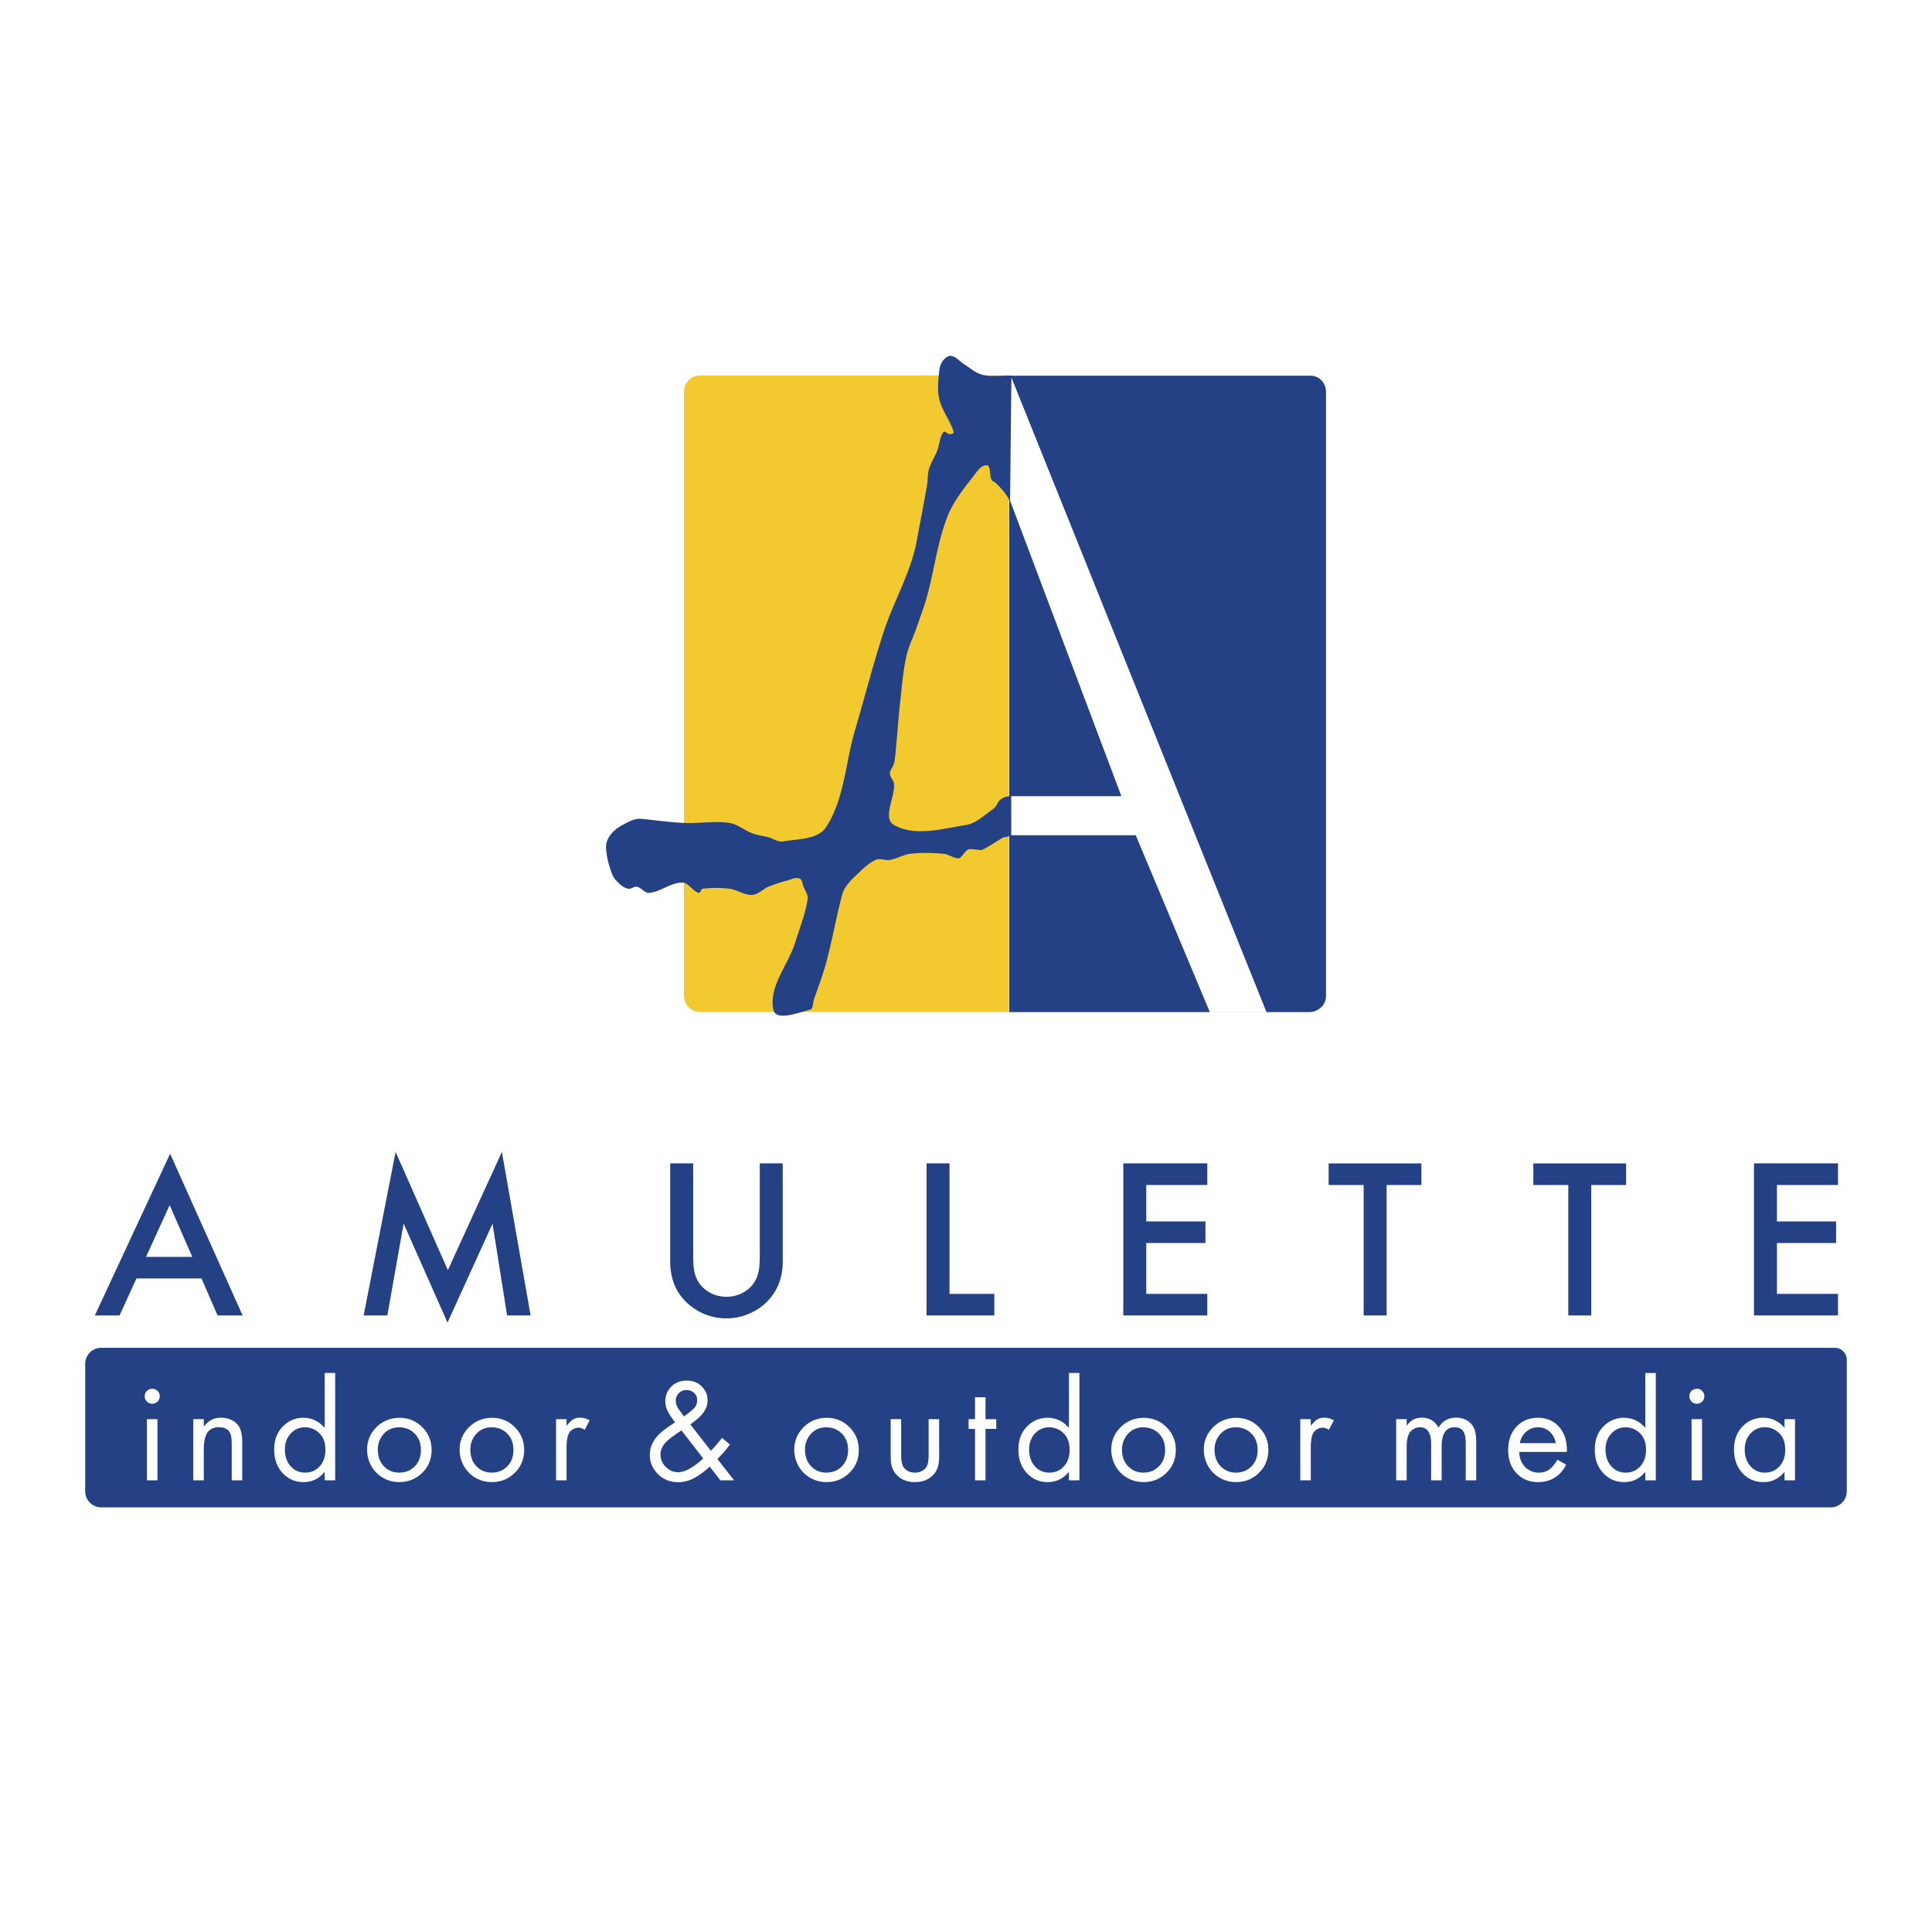 <svg xmlns="http://www.w3.org/2000/svg" width="2500" height="2500" viewBox="0 0 192.756 192.756"><g fill-rule="evenodd" clip-rule="evenodd"><path fill="#fff" d="M0 0h192.756v192.756H0V0z"/><path d="M69.859 37.457h30.793v63.51H69.859c-.892 0-1.621-.73-1.621-1.621V39.077a1.625 1.625 0 0 1 1.621-1.62z" fill="#f2ca30"/><path d="M10.096 134.471h172.962c.656 0 1.193.537 1.193 1.193v13.135c0 .877-.717 1.592-1.592 1.592H10.096a1.596 1.596 0 0 1-1.592-1.592v-12.736c0-.875.716-1.592 1.592-1.592zm5.613 7.121v6.1h-1.046v-6.1h1.046zm-.518-3.037c.206 0 .382.072.529.217a.734.734 0 0 1 .218.529.736.736 0 0 1-.218.533.732.732 0 0 1-.534.217.713.713 0 0 1-.528-.221.738.738 0 0 1-.218-.537.7.7 0 0 1 .218-.516.756.756 0 0 1 .533-.222zm4.095 3.037h1.047v.74c.262-.326.526-.555.789-.686.264-.131.582-.197.961-.197.367 0 .708.074 1.02.225.314.152.554.354.719.613.23.348.345.889.345 1.619v3.785H23.12v-3.605c0-.568-.066-.961-.2-1.182-.207-.34-.563-.51-1.075-.51-.53 0-.915.18-1.154.533-.238.357-.358.93-.358 1.719v3.045h-1.047v-6.099zm13.11-4.61h1.047v10.709h-1.047v-.846c-.56.682-1.263 1.023-2.106 1.023-.901 0-1.637-.346-2.21-1.039-.482-.582-.724-1.316-.724-2.199 0-1.018.325-1.824.976-2.422a2.765 2.765 0 0 1 1.935-.754c.842 0 1.552.34 2.129 1.012v-5.484zm-1.965 5.42c-.592 0-1.083.229-1.475.68-.355.412-.532.918-.532 1.52 0 .732.213 1.316.639 1.756.372.379.827.566 1.368.566.656 0 1.176-.252 1.571-.754.31-.4.464-.91.464-1.531 0-.727-.213-1.283-.638-1.68a2.042 2.042 0 0 0-1.397-.557zm9.412-.947c.961 0 1.759.35 2.395 1.047.551.602.824 1.322.824 2.158 0 .975-.356 1.777-1.068 2.408-.602.535-1.326.801-2.17.801a3.197 3.197 0 0 1-1.635-.443 3.131 3.131 0 0 1-1.191-1.254 3.302 3.302 0 0 1-.372-1.562c0-.889.336-1.652 1.002-2.287.598-.563 1.336-.852 2.215-.868zm-.004.947c-.698 0-1.252.262-1.664.787a2.273 2.273 0 0 0-.479 1.441c0 .703.212 1.266.638 1.691.406.4.901.602 1.482.602.712 0 1.28-.264 1.706-.789.315-.391.472-.881.472-1.469 0-.689-.216-1.24-.646-1.662-.396-.39-.9-.591-1.509-.601zm9.237-.947c.961 0 1.759.35 2.394 1.047.551.602.825 1.322.825 2.158 0 .975-.356 1.777-1.068 2.408-.602.535-1.326.801-2.17.801a3.195 3.195 0 0 1-1.635-.443 3.131 3.131 0 0 1-1.191-1.254 3.302 3.302 0 0 1-.372-1.562c0-.889.336-1.652 1.003-2.287.596-.563 1.335-.852 2.214-.868zm-.005.947c-.698 0-1.253.262-1.664.787a2.273 2.273 0 0 0-.479 1.441c0 .703.211 1.266.638 1.691.406.4.901.602 1.482.602.712 0 1.28-.264 1.705-.789.316-.391.473-.881.473-1.469 0-.689-.216-1.24-.646-1.662-.396-.39-.9-.591-1.509-.601zm6.406-.81h1.047v.66c.267-.326.492-.541.672-.648.184-.107.417-.162.706-.162.3 0 .611.088.93.268l-.495.943c-.215-.143-.418-.213-.609-.213-.196 0-.384.051-.562.154a1.02 1.02 0 0 0-.404.402c-.158.287-.237.781-.237 1.484v3.211h-1.047v-6.099h-.001zm13.399.523l2.051 2.631c.385-.402.754-.832 1.11-1.289l.788.658c-.326.455-.741.938-1.247 1.449l1.662 2.127h-1.37l-1.059-1.361c-.607.545-1.157.938-1.648 1.184a3.375 3.375 0 0 1-1.5.365c-.869 0-1.583-.314-2.143-.941a2.587 2.587 0 0 1-.688-1.783c0-.902.439-1.705 1.318-2.408.211-.172.609-.451 1.198-.838-.369-.492-.621-.887-.761-1.189a2.143 2.143 0 0 1-.207-.904c0-.598.212-1.102.638-1.512.387-.373.886-.559 1.497-.559.637 0 1.149.209 1.542.623.36.383.538.834.538 1.348 0 .57-.249 1.102-.745 1.6-.186.184-.512.45-.974.799zm-.883.596l-.142.094c-.617.414-1.034.725-1.254.924-.463.42-.696.879-.696 1.375 0 .535.216.99.646 1.361.321.277.688.418 1.104.418.678 0 1.514-.459 2.508-1.371l-2.166-2.801zm.253-1.391c.576-.426.941-.73 1.088-.914.149-.184.222-.422.222-.711 0-.316-.11-.562-.33-.746a1.116 1.116 0 0 0-.732-.266 1.04 1.04 0 0 0-.763.311 1.04 1.04 0 0 0-.311.764c0 .297.13.619.386.967.246.33.389.529.44.595zm14.217.135c.961 0 1.759.35 2.394 1.047.551.602.825 1.322.825 2.158 0 .975-.357 1.777-1.069 2.408-.602.535-1.325.801-2.169.801a3.197 3.197 0 0 1-1.635-.443 3.138 3.138 0 0 1-1.191-1.254 3.302 3.302 0 0 1-.372-1.562c0-.889.336-1.652 1.003-2.287.596-.563 1.335-.852 2.214-.868zm-.005.947c-.698 0-1.253.262-1.664.787-.32.412-.479.891-.479 1.441 0 .703.212 1.266.638 1.691.407.4.901.602 1.482.602.712 0 1.28-.264 1.706-.789.316-.391.472-.881.472-1.469 0-.689-.215-1.24-.646-1.662-.396-.39-.9-.591-1.509-.601zm7.453-.81v3.562c0 .527.062.906.187 1.139.105.195.264.35.477.463.213.111.448.168.708.168.262 0 .5-.057.708-.168.209-.113.368-.268.473-.463.125-.232.186-.611.186-1.139v-3.562h1.047v3.678c0 .449-.042.811-.125 1.086a2.003 2.003 0 0 1-.427.75c-.458.51-1.08.764-1.862.764-.786 0-1.407-.254-1.864-.764-.202-.227-.345-.475-.429-.75s-.125-.637-.125-1.086v-3.678h1.046zm8.415.97v5.129h-1.049v-5.129h-.637v-.971h.637v-2.186h1.049v2.186h1.072v.971h-1.072zm8.319-5.58h1.047v10.709h-1.047v-.846c-.561.682-1.264 1.023-2.105 1.023-.9 0-1.637-.346-2.211-1.039-.482-.582-.723-1.316-.723-2.199 0-1.018.324-1.824.975-2.422a2.766 2.766 0 0 1 1.936-.754c.842 0 1.551.34 2.129 1.012v-5.484h-.001zm-1.965 5.42c-.592 0-1.084.229-1.475.68-.355.412-.531.918-.531 1.52 0 .732.213 1.316.639 1.756.371.379.826.566 1.367.566.656 0 1.176-.252 1.57-.754.311-.4.465-.91.465-1.531 0-.727-.213-1.283-.637-1.68a2.044 2.044 0 0 0-1.398-.557zm9.412-.947c.963 0 1.76.35 2.395 1.047.553.602.824 1.322.824 2.158 0 .975-.355 1.777-1.068 2.408-.602.535-1.326.801-2.17.801a3.197 3.197 0 0 1-1.635-.443 3.145 3.145 0 0 1-1.191-1.254 3.313 3.313 0 0 1-.371-1.562c0-.889.336-1.652 1.004-2.287.595-.563 1.335-.852 2.212-.868zm-.004.947c-.697 0-1.252.262-1.664.787-.32.412-.479.891-.479 1.441 0 .703.211 1.266.637 1.691.406.4.902.602 1.482.602.713 0 1.281-.264 1.705-.789.316-.391.473-.881.473-1.469 0-.689-.215-1.24-.645-1.662-.396-.39-.9-.591-1.509-.601zm9.236-.947c.961 0 1.76.35 2.395 1.047.551.602.824 1.322.824 2.158 0 .975-.355 1.777-1.068 2.408-.602.535-1.326.801-2.17.801a3.197 3.197 0 0 1-1.635-.443 3.131 3.131 0 0 1-1.191-1.254 3.313 3.313 0 0 1-.371-1.562c0-.889.336-1.652 1.002-2.287.597-.563 1.335-.852 2.214-.868zm-.004.947c-.699 0-1.254.262-1.664.787a2.28 2.28 0 0 0-.48 1.441c0 .703.213 1.266.639 1.691.406.4.9.602 1.482.602.713 0 1.281-.264 1.705-.789.316-.391.473-.881.473-1.469 0-.689-.215-1.24-.646-1.662-.395-.39-.899-.591-1.509-.601zm6.407-.81h1.047v.66c.268-.326.492-.541.672-.648.184-.107.416-.162.705-.162.301 0 .611.088.93.268l-.494.943c-.215-.143-.418-.213-.609-.213-.195 0-.385.051-.562.154a1.027 1.027 0 0 0-.404.402c-.158.287-.236.781-.236 1.484v3.211h-1.047v-6.099h-.002zm9.57 0h1.047v.65c.215-.285.438-.49.67-.615s.51-.186.834-.186c.756 0 1.314.334 1.672.998.387-.664.98-.998 1.783-.998.344 0 .662.074.959.223.293.146.521.348.682.602.227.355.338.873.338 1.555v3.871h-1.047v-3.699c0-.51-.066-.885-.201-1.125-.176-.314-.473-.473-.889-.473-.871 0-1.311.639-1.311 1.914v3.383h-1.047v-3.619c0-1.119-.373-1.678-1.125-1.678a1.21 1.21 0 0 0-.641.186 1.086 1.086 0 0 0-.447.477c-.154.301-.23.738-.23 1.318v3.316h-1.047v-6.1zm17.031 3.269h-4.754c.02.416.105.766.258 1.053.172.32.408.566.703.744.295.176.621.266.973.266.406 0 .75-.096 1.027-.285.275-.188.561-.52.852-.998l.881.494c-.24.428-.494.754-.75.984-.566.502-1.246.75-2.043.75-.977 0-1.75-.354-2.324-1.061-.451-.562-.68-1.273-.68-2.129 0-.988.287-1.779.867-2.377.543-.564 1.238-.848 2.086-.848.875 0 1.576.295 2.107.881.531.59.797 1.369.797 2.34v.186zm-1.105-.881a2.142 2.142 0 0 0-.352-.854c-.359-.482-.836-.725-1.434-.725-.445 0-.834.15-1.172.445a1.892 1.892 0 0 0-.625 1.133h3.583v.001zm8.929-6.998h1.047v10.709h-1.047v-.846c-.561.682-1.264 1.023-2.105 1.023-.902 0-1.639-.346-2.211-1.039-.482-.582-.725-1.316-.725-2.199 0-1.018.326-1.824.977-2.422a2.766 2.766 0 0 1 1.936-.754c.842 0 1.551.34 2.129 1.012v-5.484h-.001zm-1.964 5.42c-.592 0-1.084.229-1.475.68-.355.412-.533.918-.533 1.52 0 .732.215 1.316.641 1.756.371.379.826.566 1.367.566.654 0 1.176-.252 1.57-.754.311-.4.465-.91.465-1.531 0-.727-.213-1.283-.639-1.68a2.041 2.041 0 0 0-1.396-.557zm7.628-.81v6.1h-1.047v-6.1h1.047zm-.519-3.037c.207 0 .383.072.529.217a.737.737 0 0 1 .217.529.74.74 0 0 1-.75.75.717.717 0 0 1-.529-.221.737.737 0 0 1-.217-.537c0-.201.072-.373.217-.516a.76.76 0 0 1 .533-.222zm8.746 3.037h1.047v6.1h-1.047v-.846c-.566.682-1.27 1.023-2.102 1.023-.908 0-1.646-.346-2.215-1.039-.48-.586-.723-1.32-.723-2.199 0-1.023.322-1.832.969-2.43a2.785 2.785 0 0 1 1.949-.752c.836 0 1.543.336 2.121 1.01v-.867h.001zm-1.965.803a1.87 1.87 0 0 0-1.475.682c-.355.41-.531.918-.531 1.525 0 .732.213 1.314.639 1.75a1.83 1.83 0 0 0 1.361.572c.654 0 1.18-.252 1.576-.76.311-.398.465-.904.465-1.525 0-.732-.213-1.291-.637-1.686a2.039 2.039 0 0 0-1.398-.558zM20.106 127.553h-6.492l-1.688 3.691H9.46l7.512-16.139 7.236 16.139h-2.5l-1.602-3.691zm-.922-2.155l-2.258-5.156-2.356 5.156h4.614zm17.095 5.846l3.191-16.316 5.213 11.795 5.391-11.795 2.864 16.316h-2.345l-1.453-9.158-4.493 9.869-4.377-9.881-1.625 9.17h-2.366zm32.879-15.172v9.135c0 .678.035 1.203.106 1.58.068.379.193.725.372 1.035.243.422.585.77 1.021 1.043.55.342 1.157.514 1.825.514.6 0 1.153-.141 1.666-.422.509-.285.902-.66 1.176-1.135.178-.311.304-.656.373-1.035.071-.377.105-.902.105-1.58v-9.135h2.292v9.758c0 1.416-.387 2.607-1.157 3.57a5.362 5.362 0 0 1-1.977 1.568 5.69 5.69 0 0 1-2.478.564 5.638 5.638 0 0 1-3.358-1.078c-1.506-1.074-2.258-2.617-2.258-4.625v-9.758h2.292v.001zm25.575 0v13.018h4.47v2.154h-6.761v-15.172h2.291zm25.72 2.157h-6.09v3.635h5.904v2.154h-5.904v5.072h6.09v2.154h-8.381v-15.172h8.381v2.157zm17.889 0v13.016h-2.291v-13.016h-3.492v-2.156h9.258v2.156h-3.475zm20.418 0v13.016h-2.291v-13.016h-3.49v-2.156h9.258v2.156h-3.477zm24.617 0h-6.092v3.635h5.904v2.154h-5.904v5.072h6.092v2.154h-8.383v-15.172h8.383v2.157zm-57.018-17.245h-5.652l-7.391-17.65h-12.422v-3.899h10.986l-11.104-29.484.131-12.288 25.452 63.321zm-25.67-21.544V49.949c0-.346-1.248-1.802-1.576-1.916-.5-.174-.15-1.603-.682-1.615-.508-.011-.891.537-1.199.94-1.004 1.314-2.098 2.623-2.7 4.163-1.002 2.566-1.315 5.35-2.052 8.005-.29 1.042-.674 2.056-1.026 3.078-.332.961-.805 1.88-1.026 2.874-.329 1.483-.444 3.005-.615 4.515-.171 1.501-.26 3.012-.41 4.516-.056.549-.082 1.104-.206 1.642-.083.359-.411.658-.411 1.027 0 .368.381.658.411 1.025.109 1.364-1.188 3.426 0 4.105 2.079 1.188 4.818.375 7.184 0 1.023-.163 1.82-.994 2.681-1.567.577-.385.358-1.147 1.627-1.301zm.215-41.953h29.936c.863.064 1.428.75 1.457 1.567V99.33c0 1.061-.889 1.648-1.686 1.648h-29.922V83.341c0 .196-.422.127-.615.23-.699.375-1.33.874-2.053 1.199-.188.084-.41 0-.615 0-.273 0-.577-.123-.822 0-.346.173-.499.606-.82.821-.114.076-.278.033-.411 0-.42-.105-.8-.371-1.231-.41-1.09-.099-2.196-.125-3.284 0-.709.081-1.349.491-2.052.616-.471.083-1.003-.205-1.437 0-.792.373-1.411 1.043-2.052 1.642-.391.364-.757.77-1.026 1.231-.219.374-.306.812-.41 1.231-.511 2.045-.886 4.123-1.437 6.158-.339 1.253-.808 2.468-1.231 3.694-.116.334-.041.904-.384.988-1.181.289-3.39 1.188-3.648 0-.501-2.307 1.487-4.48 2.185-6.735.441-1.427 1.013-2.832 1.231-4.31.064-.428-.25-.829-.41-1.231-.114-.284-.125-.714-.41-.821-.391-.146-.83.099-1.232.206-.626.167-1.247.369-1.847.616-.565.232-1.031.789-1.642.821-.778.04-1.483-.52-2.258-.616a10.495 10.495 0 0 0-2.668 0c-.191.026-.225.467-.41.411-.618-.186-.997-1.027-1.642-1.027-1.146 0-2.142.922-3.284 1.027-.456.041-.781-.526-1.231-.616-.277-.056-.542.24-.822.205-.303-.038-.59-.209-.82-.41-.33-.289-.663-.618-.821-1.026-.331-.851-.568-1.757-.616-2.668-.022-.433.156-.882.411-1.231.314-.432.76-.774 1.231-1.026.573-.305 1.201-.677 1.847-.616 1.437.137 2.869.343 4.31.411 1.503.07 3.027-.225 4.515 0 .818.124 1.482.74 2.258 1.026.53.195 1.097.265 1.642.409.481.129.947.499 1.437.411 1.49-.266 3.486-.165 4.31-1.437 1.825-2.814 1.925-6.428 2.874-9.646.967-3.281 1.812-6.599 2.874-9.852.993-3.045 2.701-5.881 3.284-9.03.343-1.848.708-3.69 1.026-5.542.093-.544.049-1.113.205-1.642.19-.646.577-1.219.821-1.848.235-.604.227-1.327.615-1.847.13-.173.399.205.616.205.153 0 .454-.059.411-.205-.337-1.146-1.166-2.12-1.437-3.283-.218-.934-.101-1.921 0-2.874.039-.366.171-.747.41-1.026.199-.232.521-.47.821-.411.484.097.811.563 1.232.82.605.37 1.158.892 1.847 1.059.936.225 1.922.05 2.883.081.001.001-.007.014-.003.014z" fill="#254185"/></g></svg>